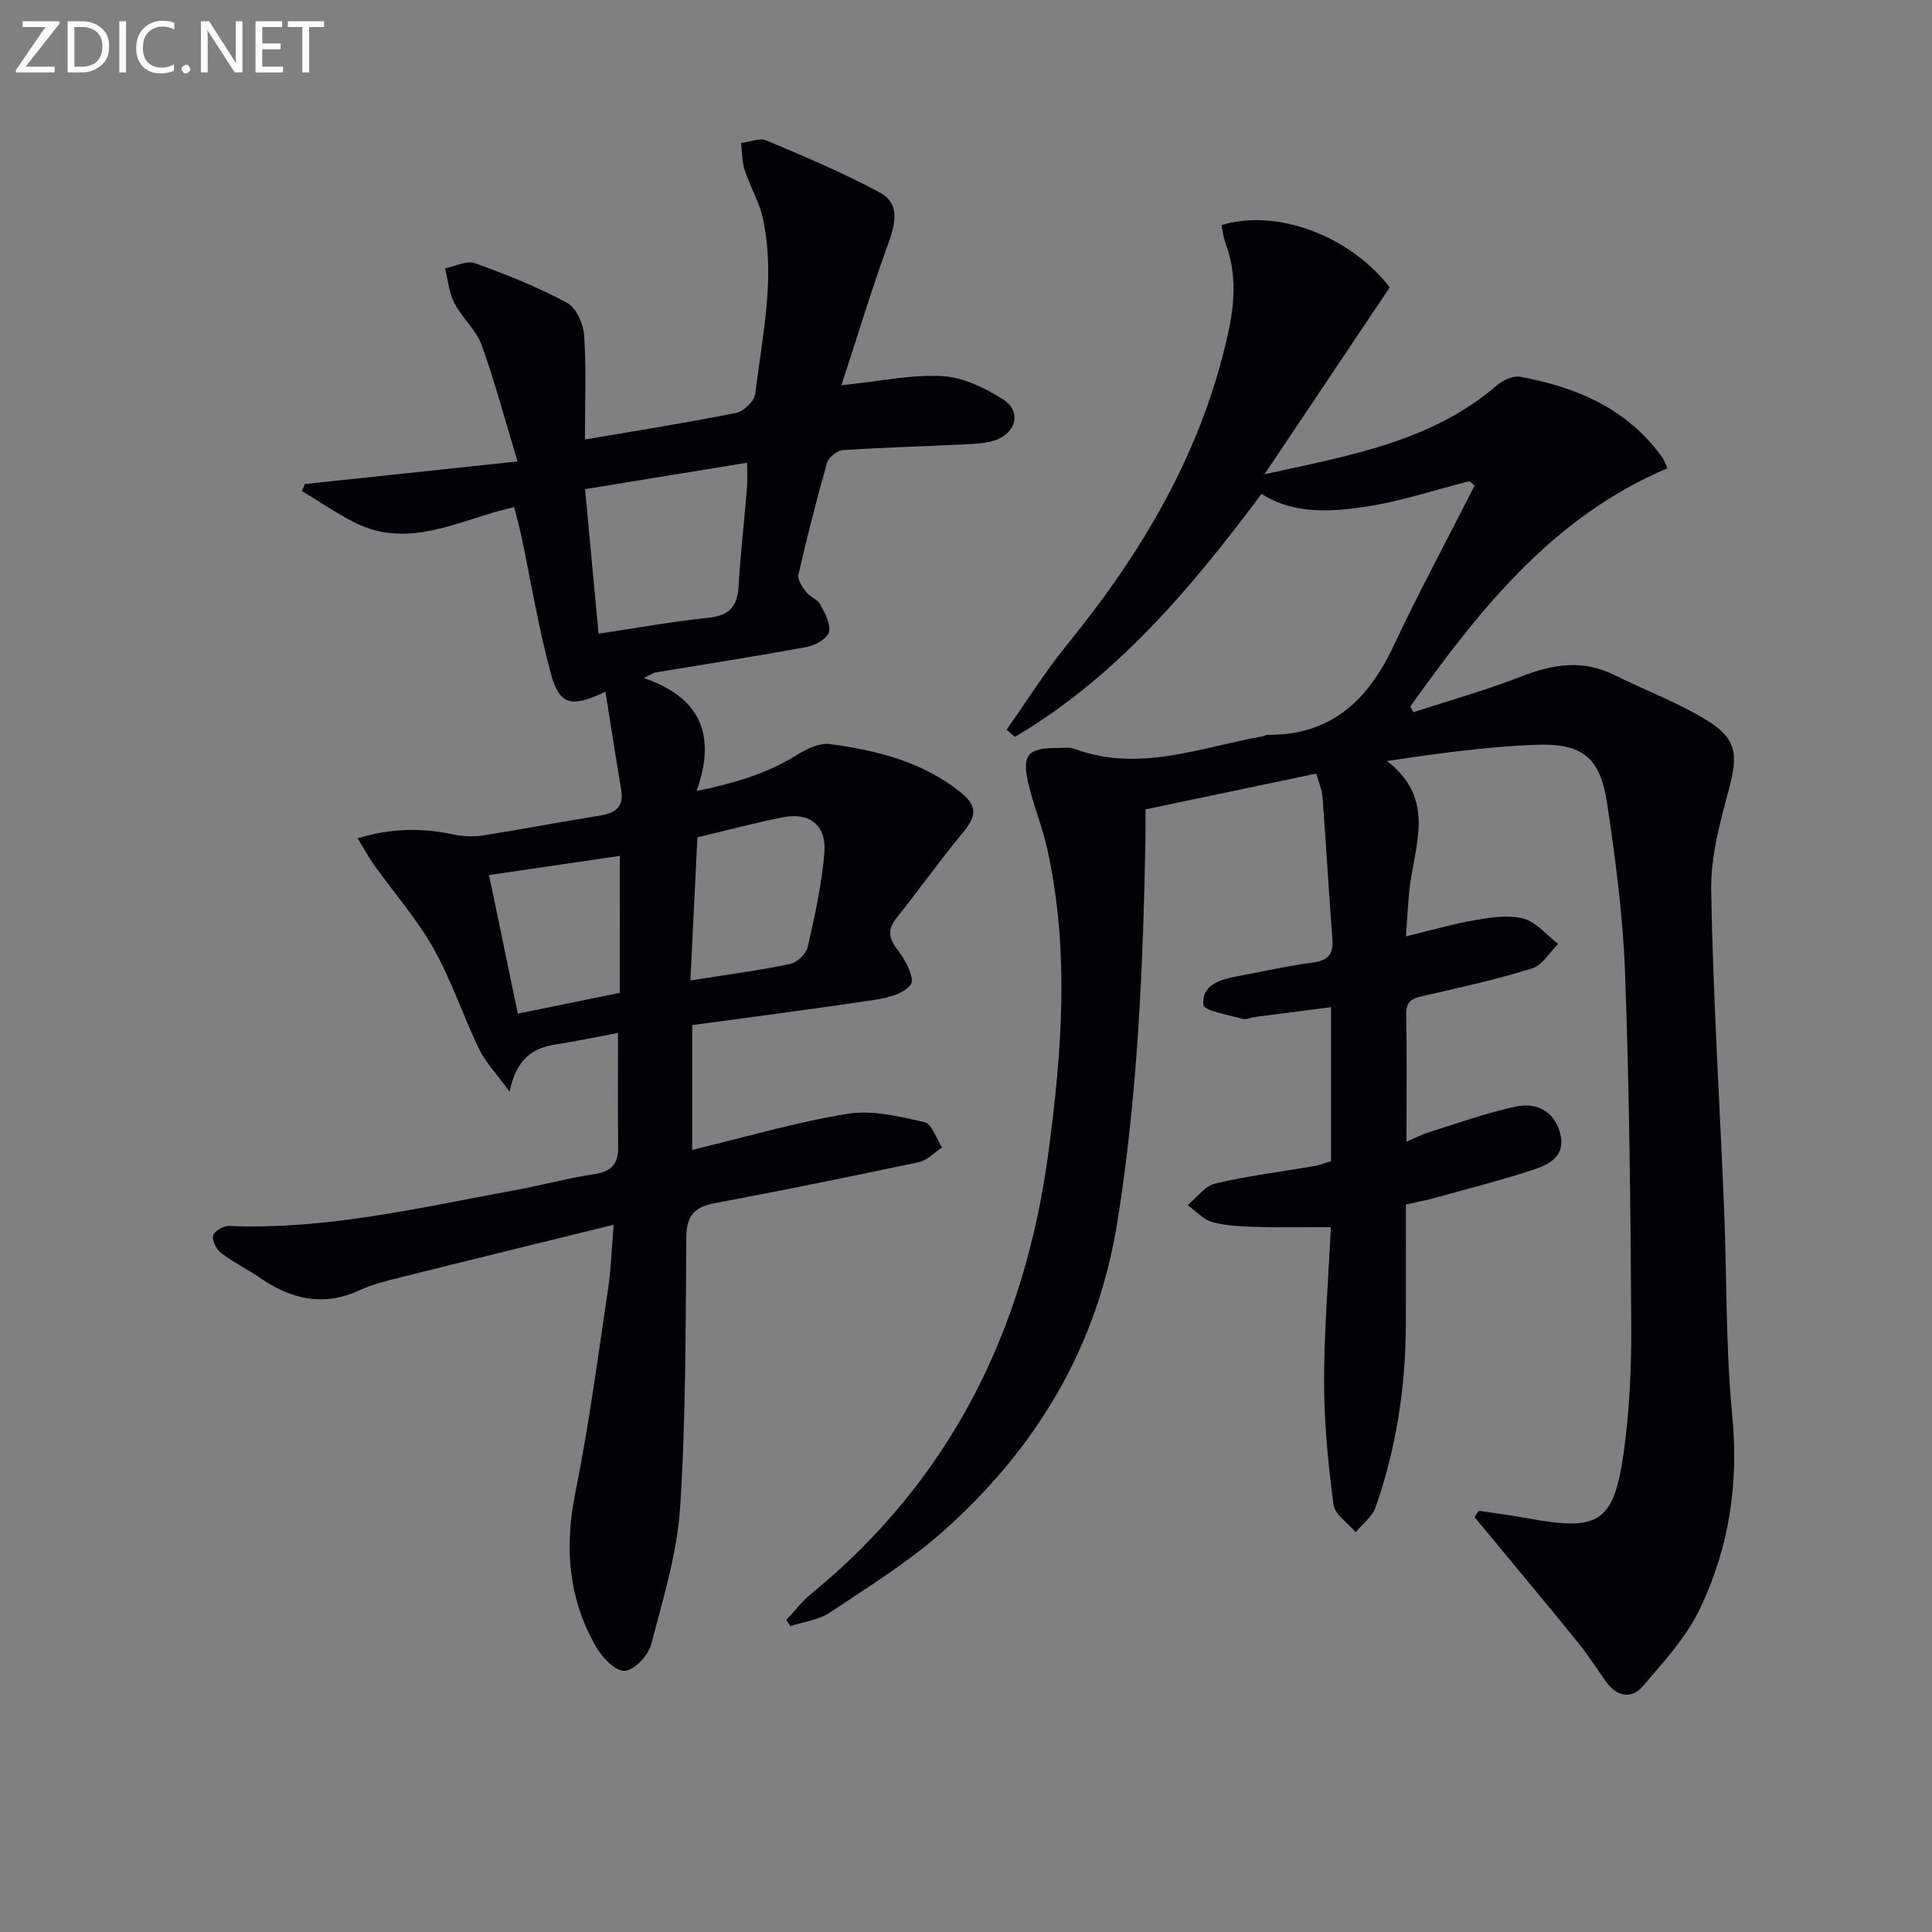 <svg enable-background="new 0 0 400 400" viewBox="0 0 400 400" xmlns="http://www.w3.org/2000/svg"><rect x="0" y="0" width="400" height="400" fill="#808080" stroke="none"/><path d="m275.54 254.07c-5.24 0-10.18.11-15.11-.04-3.14-.09-6.37-.19-9.38-.99-1.9-.51-3.45-2.31-5.16-3.53 1.9-1.55 3.59-3.98 5.73-4.48 6.77-1.59 13.72-2.44 20.59-3.63 1.11-.19 2.17-.64 3.37-1.01 0-10.62 0-21.06 0-31.86-5.47.7-10.68 1.37-15.88 2.04-.82.11-1.72.59-2.43.38-2.88-.84-8.02-1.67-8.13-2.9-.39-4.17 3.55-5.28 7.13-5.94 5.23-.96 10.42-2.16 15.68-2.85 3.26-.43 4.13-1.93 3.9-4.94-.74-9.78-1.3-19.56-2.04-29.34-.12-1.58-.82-3.12-1.3-4.82-11.91 2.5-23.39 4.91-35.35 7.42 0 2.2.03 4.15 0 6.11-.51 26.62-1.61 53.17-5.86 79.53-4.15 25.78-16.84 46.75-36.04 63.82-7.15 6.35-15.43 11.46-23.42 16.8-2.33 1.56-5.45 1.93-8.21 2.84-.28-.43-.56-.86-.84-1.29 1.73-1.82 3.28-3.86 5.21-5.44 28.89-23.68 44.12-54.62 49.05-91.22 2.83-21.03 4.4-42-.22-62.96-1-4.52-2.81-8.86-3.88-13.37-1.45-6.12-.18-7.57 5.99-7.54 1.17.01 2.44-.21 3.48.17 13.41 4.98 26.12-.3 39.02-2.59.32-.06.63-.3.95-.3 13.11.15 20.81-7.1 26.1-18.34s11.19-22.19 16.82-33.27c-.37-.3-.75-.6-1.12-.9-7.09 1.8-14.09 4.16-21.29 5.25-7.34 1.11-14.95 1.66-21.72-2.63-14.58 19.56-30.02 37.89-51.06 50.32-.57-.5-1.15-1-1.72-1.49 4.16-5.89 7.99-12.05 12.54-17.62 15.63-19.19 27.96-40.02 33.33-64.48 1.37-6.24 1.78-12.45-.53-18.6-.45-1.2-.58-2.52-.85-3.77 11.47-3.52 26.66 2.25 34.84 12.89-8.42 12.56-16.79 25.06-25.93 38.7 17.92-3.95 34.62-6.81 48.09-18.4 1.25-1.07 3.37-2.06 4.85-1.79 11.74 2.16 22.27 6.64 29.5 16.8.36.51.53 1.16.97 2.15-23.82 10.08-38.91 29.3-53.23 49.32.21.4.42.79.63 1.19 7.52-2.46 15.17-4.59 22.52-7.47 6.49-2.54 12.66-3.45 19.11-.25 6.38 3.16 13.14 5.69 19.18 9.4 6.24 3.84 6.42 7.18 4.54 14.22-1.83 6.86-3.8 14-3.68 20.99.38 21.93 1.77 43.85 2.67 65.77.59 14.3.31 28.68 1.69 42.9s-.68 27.62-6.78 40.23c-2.82 5.81-7.44 10.84-11.71 15.83-2.31 2.7-5.33 2.25-7.54-.8-1.94-2.69-3.72-5.52-5.8-8.1-5.61-6.94-11.34-13.78-17.02-20.66-1.5-1.81-3-3.62-4.5-5.43.3-.44.59-.87.89-1.31 3.35.51 6.73.93 10.06 1.55 14.74 2.74 17.86.96 19.91-13.47 1.25-8.85 1.64-17.9 1.58-26.86-.14-24.14-.39-48.29-1.27-72.41-.43-11.75-1.96-23.51-3.7-35.15-1.45-9.67-5.09-12.63-14.88-12.25-10.02.39-20 1.76-30.74 3.36 10.49 7.99 5.51 17.81 4.62 27.06-.29 2.95-.43 5.9-.67 9.24 5.21-1.25 9.8-2.59 14.49-3.39 3.24-.55 6.82-1.11 9.87-.27 2.66.74 4.79 3.42 7.15 5.25-1.78 1.73-3.27 4.37-5.38 5.03-7.25 2.27-14.7 3.94-22.13 5.62-2.33.53-4.01.87-3.95 3.89.16 8.49.05 16.98.05 26.39 1.93-.82 3.29-1.54 4.72-1.98 5.97-1.86 11.88-4.02 17.98-5.3 4.26-.89 7.98.94 9.15 5.67 1.15 4.64-2.37 6.36-5.68 7.44-6.76 2.21-13.67 3.97-20.53 5.87-1.74.48-3.52.8-5.76 1.29 0 8.49.03 16.8-.01 25.11-.06 12.89-2.01 25.49-6.29 37.66-.68 1.94-2.7 3.4-4.1 5.08-1.6-1.9-4.32-3.66-4.59-5.74-1.1-8.37-1.93-16.84-1.94-25.27-.01-10.66.89-21.28 1.4-32.14z" fill="#010106"/><path d="m63.14 100.21c14.4-1.53 28.8-3.06 44-4.67-2.66-8.83-4.7-16.62-7.44-24.15-1.14-3.14-4.06-5.6-5.63-8.65-1.11-2.15-1.32-4.77-1.93-7.19 2.08-.4 4.48-1.67 6.2-1.05 6.51 2.33 12.99 4.93 19.07 8.2 1.89 1.02 3.37 4.38 3.53 6.77.46 6.93.16 13.9.16 21.53 10.82-1.85 21.13-3.47 31.35-5.52 1.56-.31 3.74-2.46 3.92-3.97 1.47-12.15 4.29-24.31 1.5-36.6-.76-3.33-2.62-6.38-3.68-9.66-.57-1.77-.53-3.75-.76-5.64 1.77-.21 3.83-1.13 5.26-.53 7.91 3.33 15.85 6.7 23.4 10.74 4.31 2.31 3.32 6.4 1.82 10.57-3.46 9.56-6.41 19.3-9.71 29.38 7.84-.81 14.41-2.25 20.87-1.9 4.31.24 8.85 2.44 12.62 4.83 3.93 2.49 2.71 7.09-1.9 8.53-1.86.58-3.91.66-5.88.76-8.47.41-16.95.64-25.41 1.21-1.18.08-2.95 1.49-3.27 2.62-2.19 7.65-4.14 15.38-5.92 23.14-.24 1.04.78 2.56 1.56 3.59s2.37 1.52 2.95 2.6c.96 1.78 2.23 4.04 1.81 5.71-.34 1.35-2.84 2.76-4.58 3.08-10.43 1.93-20.92 3.55-31.39 5.29-.43.07-.82.39-2.36 1.14 11.57 3.99 15.14 11.64 10.91 23.4 8.07-1.66 14.49-3.6 20.45-7.28 2.13-1.32 4.94-2.75 7.21-2.44 9.57 1.31 18.93 3.6 26.77 9.8 3.77 2.98 3.67 4.98.62 8.65-4.74 5.72-9.05 11.8-13.68 17.61-2.09 2.62-1.41 4.46.51 6.9 1.49 1.91 3.32 5.62 2.5 6.79-1.3 1.85-4.59 2.75-7.18 3.15-12.6 1.92-25.24 3.53-38.1 5.29v25.84c10.89-2.62 21.42-5.73 32.17-7.48 5.11-.83 10.72.55 15.93 1.73 1.53.35 2.44 3.42 3.64 5.25-1.61 1.04-3.1 2.67-4.85 3.04-14.1 2.99-28.22 5.84-42.38 8.52-4.14.78-5.68 2.7-5.72 6.95-.18 18.64-.07 37.32-1.28 55.9-.63 9.62-3.55 19.14-6.03 28.54-.6 2.26-3.56 5.35-5.5 5.4-1.97.05-4.65-2.84-5.93-5.06-5.69-9.95-6.53-20.49-4.25-31.78 2.82-13.95 4.67-28.1 6.78-42.19.63-4.21.76-8.51 1.16-13.33-15.18 3.74-29.67 7.27-44.13 10.89-2.89.72-5.85 1.45-8.54 2.69-7.51 3.46-14.19 1.81-20.64-2.64-2.6-1.79-5.47-3.19-7.97-5.1-.97-.74-1.91-2.57-1.65-3.59.24-.92 2.16-2.05 3.29-2 20.15.84 39.6-3.81 59.18-7.4 5.54-1.01 11-2.5 16.57-3.35 3.52-.54 4.87-2.19 4.83-5.61-.09-7.61-.03-15.22-.03-23.61-4.34.81-8.65 1.74-13.01 2.41-4.77.73-8.08 3.11-9.45 9.75-2.83-3.89-5.02-6.14-6.32-8.82-3.31-6.88-5.71-14.25-9.45-20.87-3.45-6.12-8.19-11.52-12.31-17.28-1.1-1.54-2-3.23-3.37-5.48 7.1-2.15 13.35-2.17 19.75-.8 2 .43 4.19.52 6.21.21 8.01-1.25 15.98-2.8 23.99-4.07 3.27-.52 5.24-1.67 4.61-5.41-1.12-6.65-2.14-13.31-3.26-20.28-6.99 3.36-9.5 2.8-11.26-3.61-2.58-9.41-4.14-19.11-6.16-28.68-.4-1.91-.94-3.8-1.47-5.93-11.06 2.43-21.54 8.95-32.99 3.21-3.79-1.9-7.31-4.35-10.96-6.54.21-.51.42-.98.63-1.45zm57.99 1.06c1 10.7 1.88 20.18 2.79 29.93 8.1-1.21 15.41-2.54 22.78-3.3 4.3-.44 5.98-2.35 6.22-6.52.39-6.77 1.17-13.52 1.73-20.28.13-1.58.02-3.17.02-5.3-11.55 1.88-22.42 3.66-33.54 5.47zm21.81 101.72c7.31-1.16 14-2.03 20.59-3.39 1.46-.3 3.38-2.11 3.7-3.54 1.47-6.43 2.91-12.94 3.45-19.5.47-5.67-3.05-8.43-8.52-7.36-5.98 1.17-11.87 2.77-17.77 4.17-.49 9.92-.96 19.47-1.45 29.62zm-14.61-25.79c-9.34 1.37-18.25 2.68-27.08 3.97 1.96 9.41 3.92 18.88 5.96 28.69 6.75-1.37 13.82-2.82 21.11-4.3.01-9.47.01-18.73.01-28.36z" fill="#010106"/><g fill="#fafbfa"><path d="m12.4 4.8-7.1 9h6v1.2h-8v-.5l6.1-8.9h-4.7v-1.2h7.6v.4z"/><path d="m14 14v-9.6h3c1.6 0 2.9.5 4 1.4s1.6 2.2 1.6 3.8-.5 3-1.6 3.9-2.4 1.5-4 1.5h-3zm1.4-8.4v8.2h1.6c1.3 0 2.4-.4 3.1-1.1s1.1-1.8 1.1-3.1-.4-2.3-1.2-3-1.8-1-3.1-1z"/><path d="m26.1 4.4v10.6h-1.4v-10.6z"/><path d="m36.1 14.6c-.8.4-1.8.6-2.9.6-1.5 0-2.7-.5-3.6-1.4s-1.4-2.2-1.4-3.8c0-1.7.5-3.1 1.5-4.1s2.3-1.6 3.9-1.6c1 0 1.8.1 2.5.4v1.4c-.8-.4-1.6-.6-2.5-.6-1.2 0-2.1.4-2.9 1.2s-1.1 1.8-1.1 3.2c0 1.3.3 2.3 1 3s1.6 1.1 2.7 1.1c1 0 2-.2 2.7-.7v1.3z"/><path d="m37.6 14.3c0-.2.1-.5.3-.6s.4-.3.6-.3c.3 0 .5.1.6.3s.3.4.3.6-.1.4-.3.6-.4.3-.6.3c-.3 0-.5-.1-.6-.3s-.3-.4-.3-.6z"/><path d="m50.2 15h-1.6l-5.3-8.2c-.2-.2-.3-.5-.4-.7 0 .2.1.7.1 1.5v7.4h-1.4v-10.6h1.7l5.2 8.1c.2.4.4.6.4.7 0-.3-.1-.8-.1-1.5v-7.3h1.4z"/><path d="m58.6 15h-5.7v-10.6h5.5v1.2h-4.1v3.4h3.8v1.2h-3.8v3.6h4.3z"/><path d="m67.1 5.6h-3.1v9.4h-1.4v-9.4h-3v-1.2h7.5z"/></g></svg>